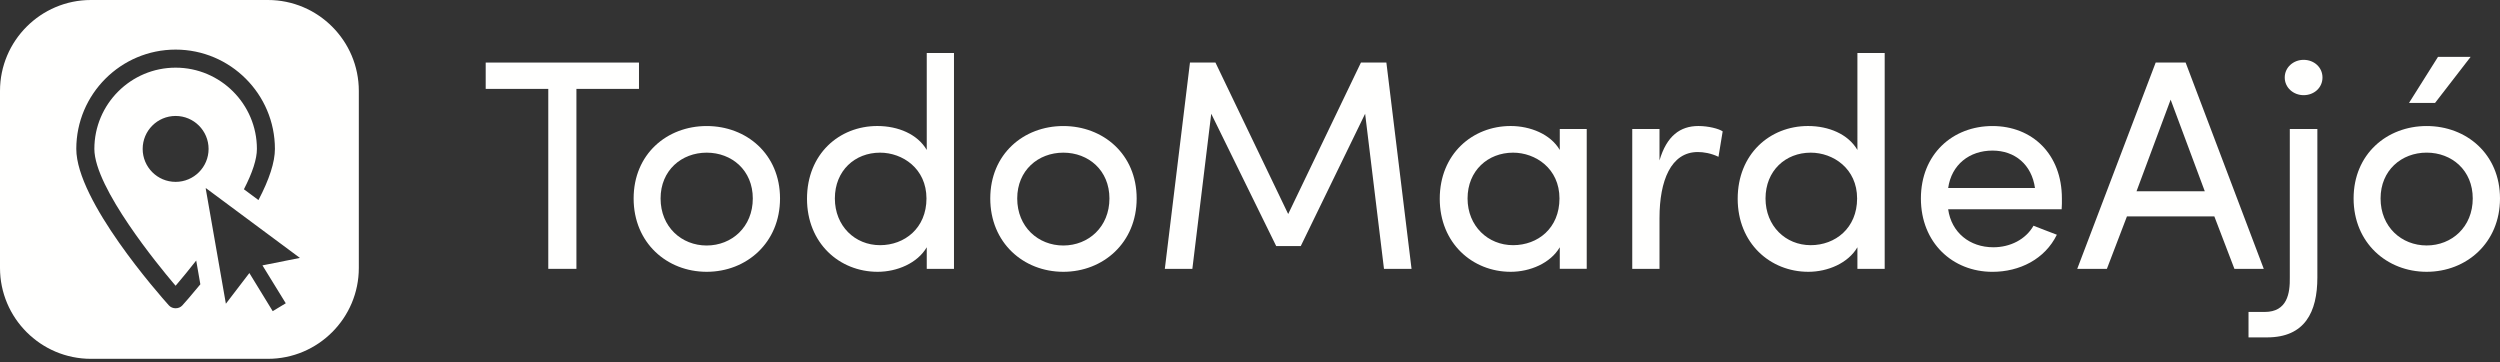 <?xml version="1.0" encoding="utf-8"?>
<!-- Generator: Adobe Illustrator 16.0.0, SVG Export Plug-In . SVG Version: 6.00 Build 0)  -->
<!DOCTYPE svg PUBLIC "-//W3C//DTD SVG 1.1//EN" "http://www.w3.org/Graphics/SVG/1.1/DTD/svg11.dtd">
<svg version="1.1" id="Layer_1" xmlns="http://www.w3.org/2000/svg" xmlns:xlink="http://www.w3.org/1999/xlink" x="0px" y="0px"
	 width="107.413px" height="15.565px" viewBox="0 0 107.413 15.565" enable-background="new 0 0 107.413 15.565"
	 xml:space="preserve">
<rect x="0" y="0" width="107.413" height="15.565" fill="#333333" stroke="none"/>
<g>
	<polygon fill="#FFFFFE" points="27.454,2.688 27.454,3.819 24.766,3.819 24.766,11.551 23.557,11.551 23.557,3.819 20.868,3.819 
		20.868,2.688 	"/>
	<path fill="#FFFFFE" d="M27.224,8.527c0-1.903,1.428-3.112,3.139-3.112s3.151,1.208,3.151,3.112c0,1.904-1.44,3.151-3.151,3.151
		S27.224,10.431,27.224,8.527 M32.344,8.527c0-1.209-0.901-1.968-1.981-1.968c-1.08,0-1.981,0.759-1.981,1.968
		c0,1.223,0.901,2.021,1.981,2.021C31.443,10.547,32.344,9.75,32.344,8.527"/>
	<path fill="#FFFFFE" d="M39.818,10.624c-0.399,0.682-1.273,1.054-2.11,1.054c-1.646,0-3.035-1.234-3.035-3.138
		c0-1.917,1.376-3.126,3.022-3.126c0.888,0,1.724,0.347,2.123,1.029V2.276h1.17v9.275h-1.17V10.624z M37.812,6.559
		c-1.081,0-1.942,0.772-1.942,1.968c0,1.184,0.862,2.007,1.942,2.007c1.055,0,1.994-0.733,1.994-2.007
		C39.805,7.241,38.777,6.559,37.812,6.559"/>
	<path fill="#FFFFFE" d="M42.547,8.527c0-1.903,1.427-3.112,3.138-3.112c1.711,0,3.152,1.208,3.152,3.112
		c0,1.904-1.441,3.151-3.152,3.151C43.974,11.678,42.547,10.431,42.547,8.527 M47.667,8.527c0-1.209-0.9-1.968-1.981-1.968
		c-1.08,0-1.981,0.759-1.981,1.968c0,1.223,0.901,2.021,1.981,2.021C46.766,10.547,47.667,9.75,47.667,8.527"/>
	<polygon fill="#FFFFFE" points="58.473,2.688 59.566,2.688 60.647,11.551 59.463,11.551 58.653,4.887 55.888,10.572 54.832,10.572 
		52.041,4.887 51.23,11.551 50.047,11.551 51.127,2.688 52.222,2.688 55.347,9.196 	"/>
	<path fill="#FFFFFE" d="M67.016,10.624c-0.399,0.682-1.273,1.054-2.109,1.054c-1.646,0-3.048-1.234-3.048-3.138
		c0-1.917,1.401-3.126,3.048-3.126c0.836,0,1.71,0.347,2.109,1.029V5.542h1.158v6.008h-1.158V10.624z M65.01,6.559
		c-1.081,0-1.956,0.772-1.956,1.968c0,1.184,0.875,2.007,1.956,2.007c1.067,0,1.993-0.733,1.993-2.007
		C67.003,7.241,65.974,6.559,65.01,6.559"/>
	<path fill="#FFFFFE" d="M71.301,11.551H70.13V5.542h1.171v1.351c0.309-1.055,0.889-1.479,1.672-1.479
		c0.425,0,0.876,0.115,1.042,0.23l-0.18,1.093c-0.321-0.154-0.643-0.205-0.888-0.205c-1.157,0-1.646,1.234-1.646,2.83V11.551z"/>
	<path fill="#FFFFFE" d="M79.804,10.624c-0.398,0.682-1.272,1.054-2.108,1.054c-1.647,0-3.036-1.234-3.036-3.138
		c0-1.917,1.376-3.126,3.022-3.126c0.888,0,1.724,0.347,2.122,1.029V2.276h1.172v9.275h-1.172V10.624z M77.798,6.559
		c-1.08,0-1.942,0.772-1.942,1.968c0,1.184,0.862,2.007,1.942,2.007c1.055,0,1.993-0.733,1.993-2.007
		C79.791,7.241,78.762,6.559,77.798,6.559"/>
	<path fill="#FFFFFE" d="M88.579,8.991h-4.876c0.142,1.003,0.926,1.633,1.942,1.633c0.722,0,1.39-0.334,1.725-0.926
		c0.309,0.129,0.682,0.258,1.003,0.387c-0.515,1.055-1.608,1.594-2.767,1.594c-1.711,0-3.074-1.248-3.074-3.151
		c0-1.903,1.363-3.113,3.074-3.113c1.712,0,2.984,1.209,2.984,3.113C88.591,8.668,88.591,8.862,88.579,8.991 M87.433,8.077
		c-0.141-1.003-0.86-1.607-1.826-1.607c-0.99,0-1.762,0.604-1.903,1.607H87.433z"/>
	<path fill="#FFFFFE" d="M91.384,9.299l-0.861,2.252h-1.274l3.37-8.863h1.287l3.357,8.863h-1.261L95.14,9.299H91.384z M94.729,8.218
		l-1.467-3.936l-1.466,3.936H94.729z"/>
	<path fill="#FFFFFE" d="M96.608,13.403h0.693c0.979,0,1.094-0.811,1.081-1.493V5.542h1.184v6.38c0,1.492-0.54,2.574-2.162,2.574
		h-0.796V13.403z M98.975,2.571c0.45,0,0.811,0.321,0.811,0.759s-0.36,0.759-0.811,0.759c-0.437,0-0.811-0.321-0.811-0.759
		S98.538,2.571,98.975,2.571"/>
	<path fill="#FFFFFE" d="M104.262,11.678c-1.711,0-3.139-1.248-3.139-3.151c0-1.903,1.428-3.112,3.139-3.112
		s3.151,1.208,3.151,3.112C107.413,10.431,105.973,11.678,104.262,11.678 M104.262,10.546c1.081,0,1.98-0.797,1.98-2.02
		c0-1.209-0.899-1.968-1.98-1.968c-1.08,0-1.98,0.759-1.98,1.968C102.281,9.75,103.182,10.546,104.262,10.546 M106.152,2.442h-1.402
		l-1.247,1.981h1.119L106.152,2.442z"/>
	<path fill="#FFFFFE" d="M11.511,0H3.906C1.753,0,0,1.752,0,3.907v7.604c0,2.154,1.753,3.906,3.906,3.906h7.605
		c2.153,0,3.906-1.752,3.906-3.906V3.907C15.417,1.752,13.664,0,11.511,0z M7.834,13.122c-0.146,0.164-0.43,0.164-0.577,0
		c-0.407-0.454-3.979-4.496-3.979-6.724c0-2.353,1.915-4.267,4.267-4.267s4.267,1.915,4.267,4.267c0,0.564-0.238,1.304-0.707,2.198
		L10.48,8.132c0.37-0.717,0.558-1.3,0.558-1.733c0-1.925-1.567-3.492-3.492-3.492c-1.925,0-3.492,1.566-3.492,3.492
		c0,1.674,2.813,5.078,3.376,5.743l0.115,0.135l0.114-0.135c0.185-0.218,0.456-0.545,0.771-0.948l0.178,1.021
		C8.217,12.693,7.919,13.029,7.834,13.122z M8.962,6.398c0,0.782-0.634,1.416-1.416,1.416c-0.783,0-1.416-0.634-1.416-1.416
		s0.633-1.416,1.416-1.416C8.328,4.982,8.962,5.617,8.962,6.398z M12.278,13.03l-0.561,0.339l-1.003-1.638l-1.009,1.319L8.837,8.092
		l0.018-0.003l4.03,2.992l-1.609,0.321L12.278,13.03z"/>
</g>
</svg>
